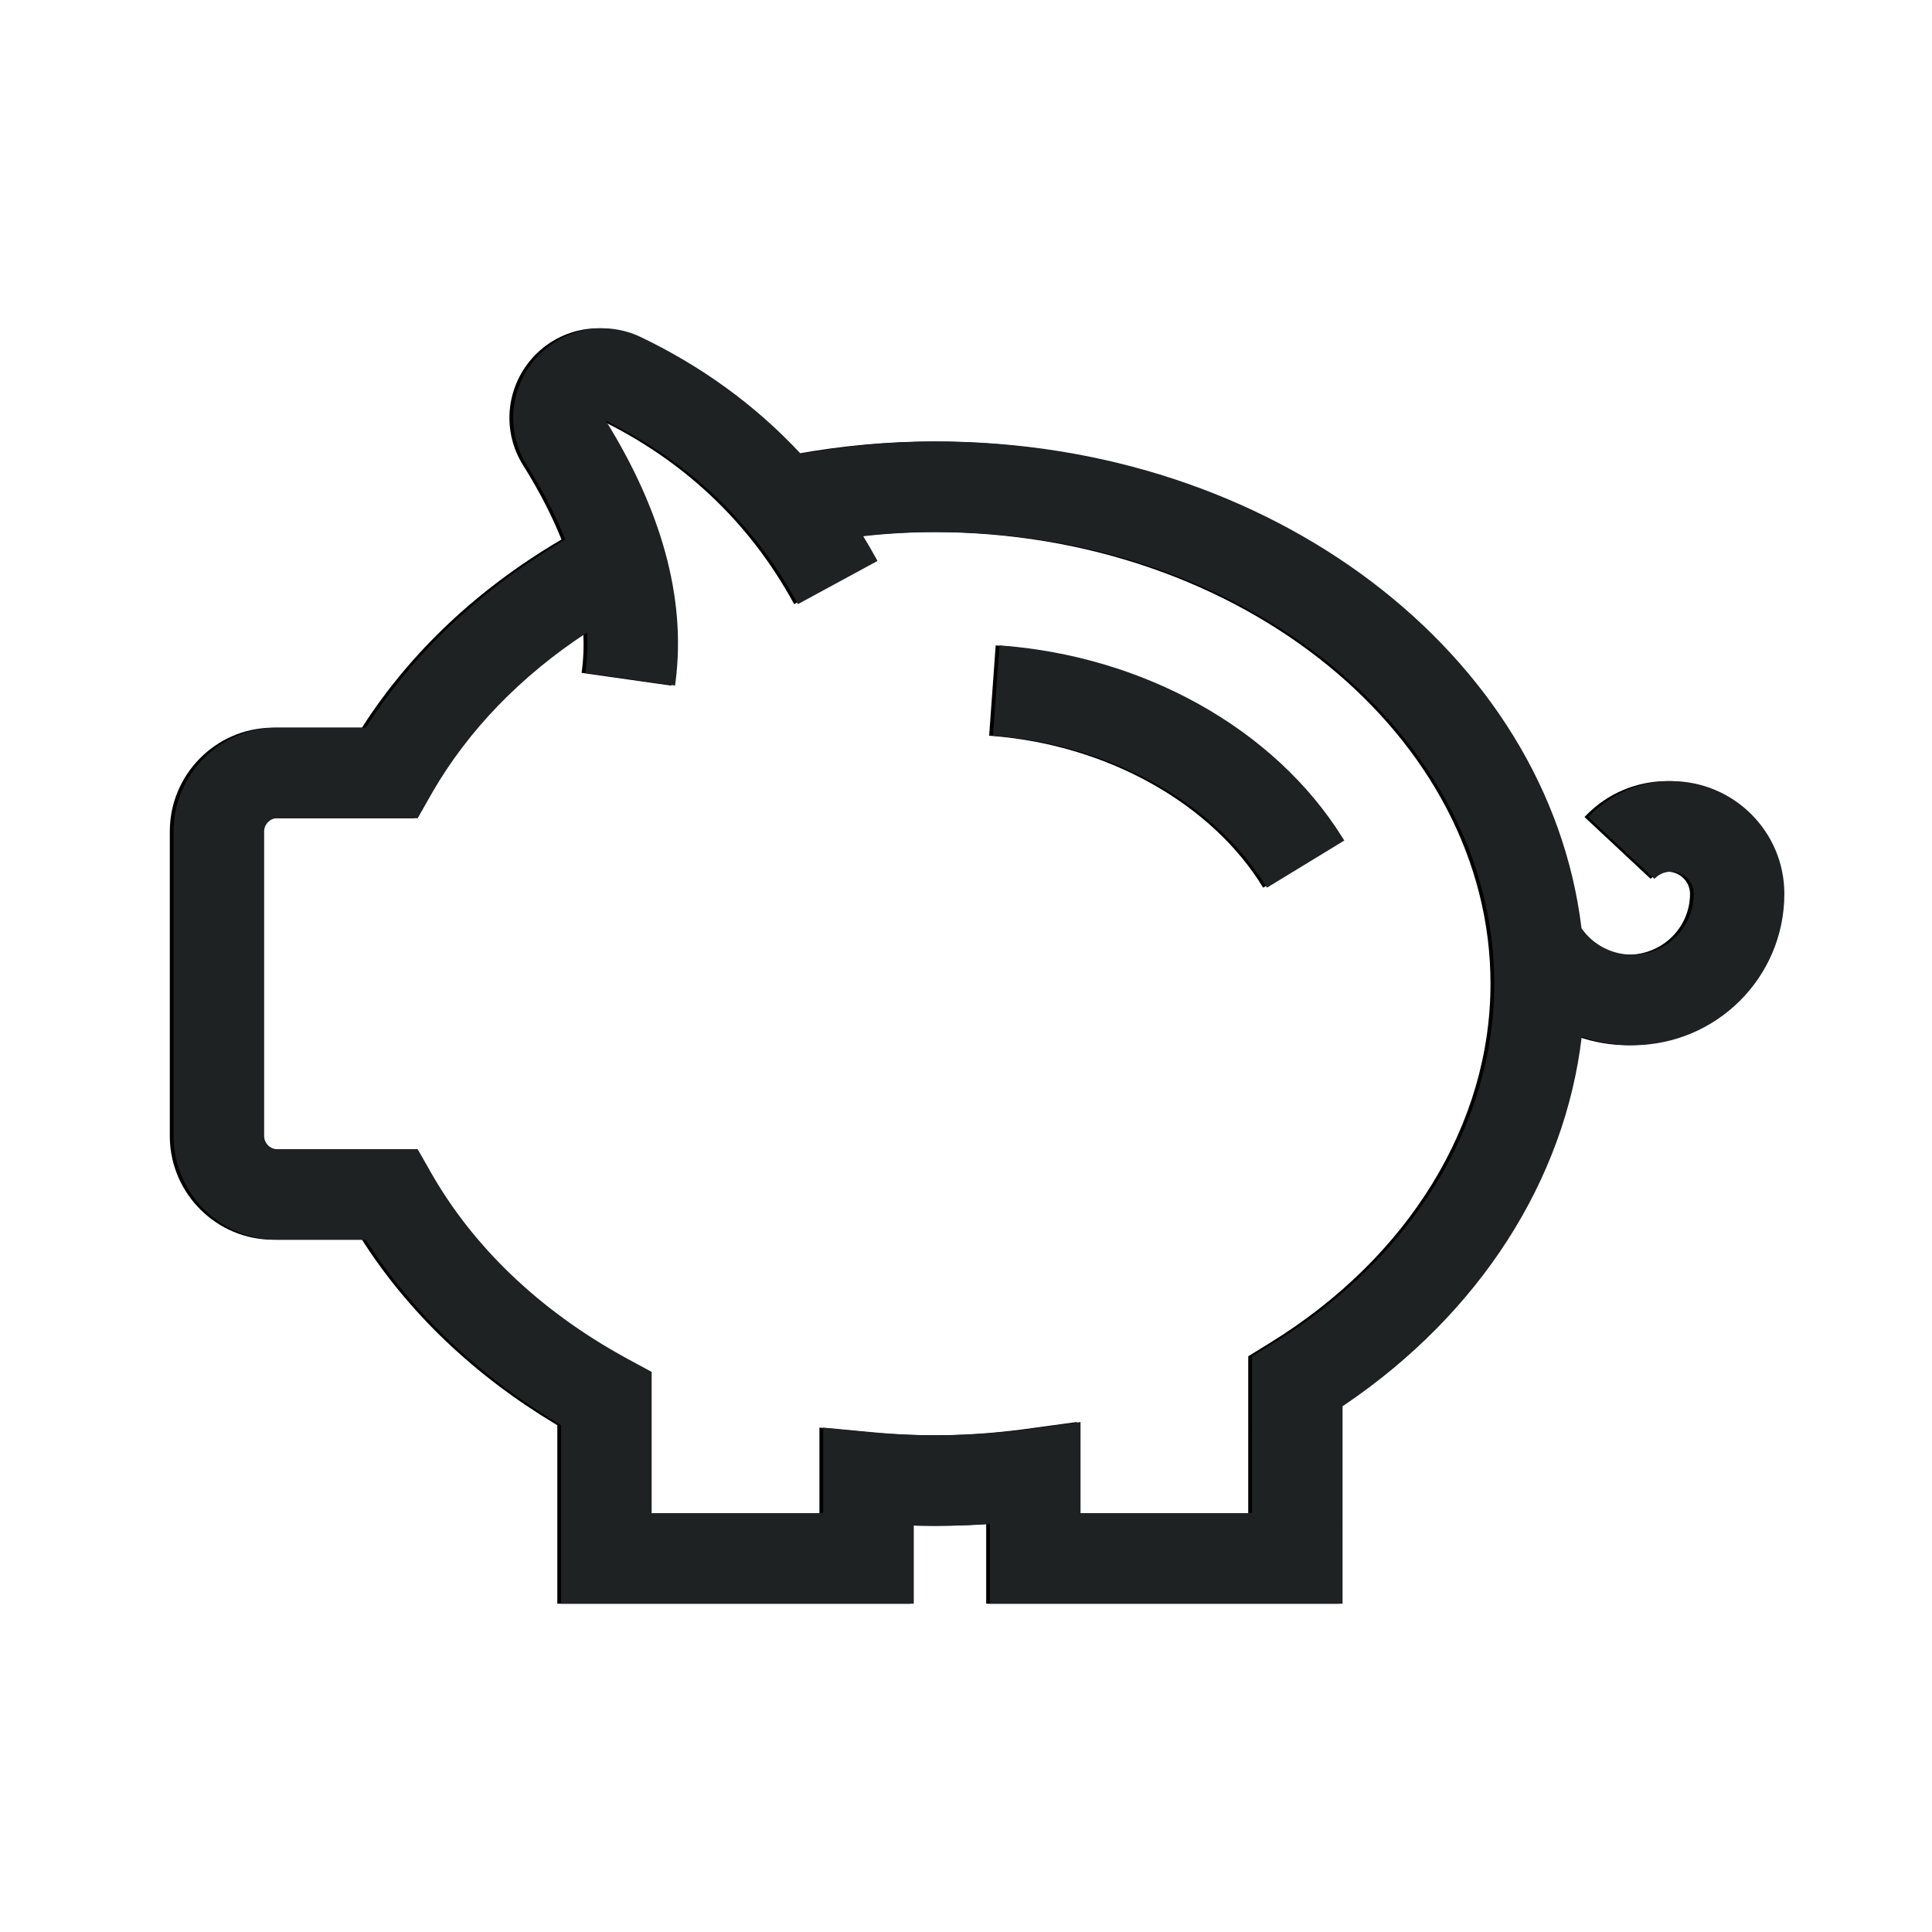 <?xml version="1.0" encoding="UTF-8"?>
<svg width="512px" height="512px" viewBox="0 0 512 512" version="1.1" xmlns="http://www.w3.org/2000/svg" xmlns:xlink="http://www.w3.org/1999/xlink">
    <title>Bank trazo</title>
    <defs>
        <path d="M169.848,89.34 C185.446,96.824 199.88,107.01 212.21,120.268 C224.243,118.101 236.349,117 248.312,117 C336.678,117 410.298,173.185 419.115,246.001 C422.101,250.304 427.078,253 432.563,253 C441.588,253 448.872,245.765 448.872,236.88 C448.872,233.651 446.204,231 442.872,231 C441.153,231 439.581,231.696 438.444,232.912 L438.444,232.912 L420.909,216.525 L421.243,216.174 C426.852,210.361 434.608,207 442.872,207 C459.423,207 472.872,220.36 472.872,236.88 C472.872,259.055 454.807,277 432.563,277 C427.907,277 423.393,276.206 419.175,274.728 C414.686,312.867 392.047,348.037 356.517,372.186 L355.795,372.671 L355.796,425 L262.353,425 L262.352,403.88 L261.322,403.95 C255.557,404.319 249.793,404.442 244.015,404.319 L242.158,404.271 L242.158,425 L148.696,425 L148.695,377.693 L147.965,377.256 C126.756,364.498 109.433,348.019 97.094,328.796 L96.93,328.54 L73.447,328.541 C58.438,328.541 46.246,316.436 46,301.481 L46,220.353 C46,205.341 58.042,193.087 72.993,192.843 L73.447,192.839 L96.926,192.839 L97.083,192.593 C109.767,172.813 127.774,155.888 149.796,142.981 C147.271,136.67 143.989,130.317 140.07,124.008 L139.658,123.349 C134.02,114.399 134.983,102.941 142.005,94.956 C149.036,87.041 160.288,84.764 169.848,89.34 Z M160.558,111.508 L160.849,111.978 C174.613,134.343 182.063,157.768 178.99,180.956 L178.889,181.689 L155.128,178.311 C155.624,174.819 155.765,171.25 155.577,167.624 C138.056,179.094 124.073,193.549 114.565,210.018 L114.141,210.759 L110.693,216.839 L73.447,216.839 C71.632,216.839 70.105,218.313 70.005,220.161 L70,220.353 L70,301.027 C70,302.899 71.466,304.435 73.26,304.535 L73.447,304.541 L110.687,304.541 L114.137,310.614 C125.393,330.432 143.014,347.299 165.565,359.698 L166.413,360.161 L172.696,363.566 L172.695,401 L218.158,401 L218.158,378.325 L231.282,379.559 C244.742,380.825 257.99,380.601 271.354,378.886 L272.736,378.703 L286.353,376.852 L286.352,401 L331.795,401 L331.796,359.428 L337.501,355.913 C374.404,333.174 396,297.741 396,260.7 C396,195.273 330.196,141 248.312,141 C241.839,141 235.306,141.368 228.76,142.097 C229.904,143.962 231.014,145.869 232.089,147.819 L232.546,148.654 L211.454,160.106 C199.195,137.527 181.339,121.801 160.906,111.68 L160.558,111.508 Z M264.864,171.031 C303.015,173.785 337.678,193.044 355.706,221.878 L356.247,222.755 L335.753,235.245 C322.239,213.071 294.791,197.527 264.068,195.04 L263.136,194.969 L264.864,171.031 Z" id="path-1"></path>
        <filter x="-1.8%" y="-0.7%" width="103.3%" height="101.5%" filterUnits="objectBoundingBox" id="filter-2">
            <feOffset dx="-5" dy="0" in="SourceAlpha" result="shadowOffsetOuter1"></feOffset>
            <feColorMatrix values="0 0 0 0 1   0 0 0 0 0.286   0 0 0 0 0.314  0 0 0 1 0" type="matrix" in="shadowOffsetOuter1" result="shadowMatrixOuter1"></feColorMatrix>
            <feOffset dx="4" dy="0" in="SourceAlpha" result="shadowOffsetOuter2"></feOffset>
            <feColorMatrix values="0 0 0 0 0.11   0 0 0 0 0.976   0 0 0 0 0.988  0 0 0 1 0" type="matrix" in="shadowOffsetOuter2" result="shadowMatrixOuter2"></feColorMatrix>
            <feMerge>
                <feMergeNode in="shadowMatrixOuter1"></feMergeNode>
                <feMergeNode in="shadowMatrixOuter2"></feMergeNode>
            </feMerge>
        </filter>
    </defs>
    <g id="Bank-trazo" stroke="none" stroke-width="1" fill="none" fill-rule="evenodd">
        <g id="Combined-Shape" fill-rule="nonzero">
            <use fill="black" fill-opacity="1" filter="url(#filter-2)" xlink:href="#path-1"></use>
            <use fill="#1F2222" xlink:href="#path-1"></use>
        </g>
    </g>
</svg>